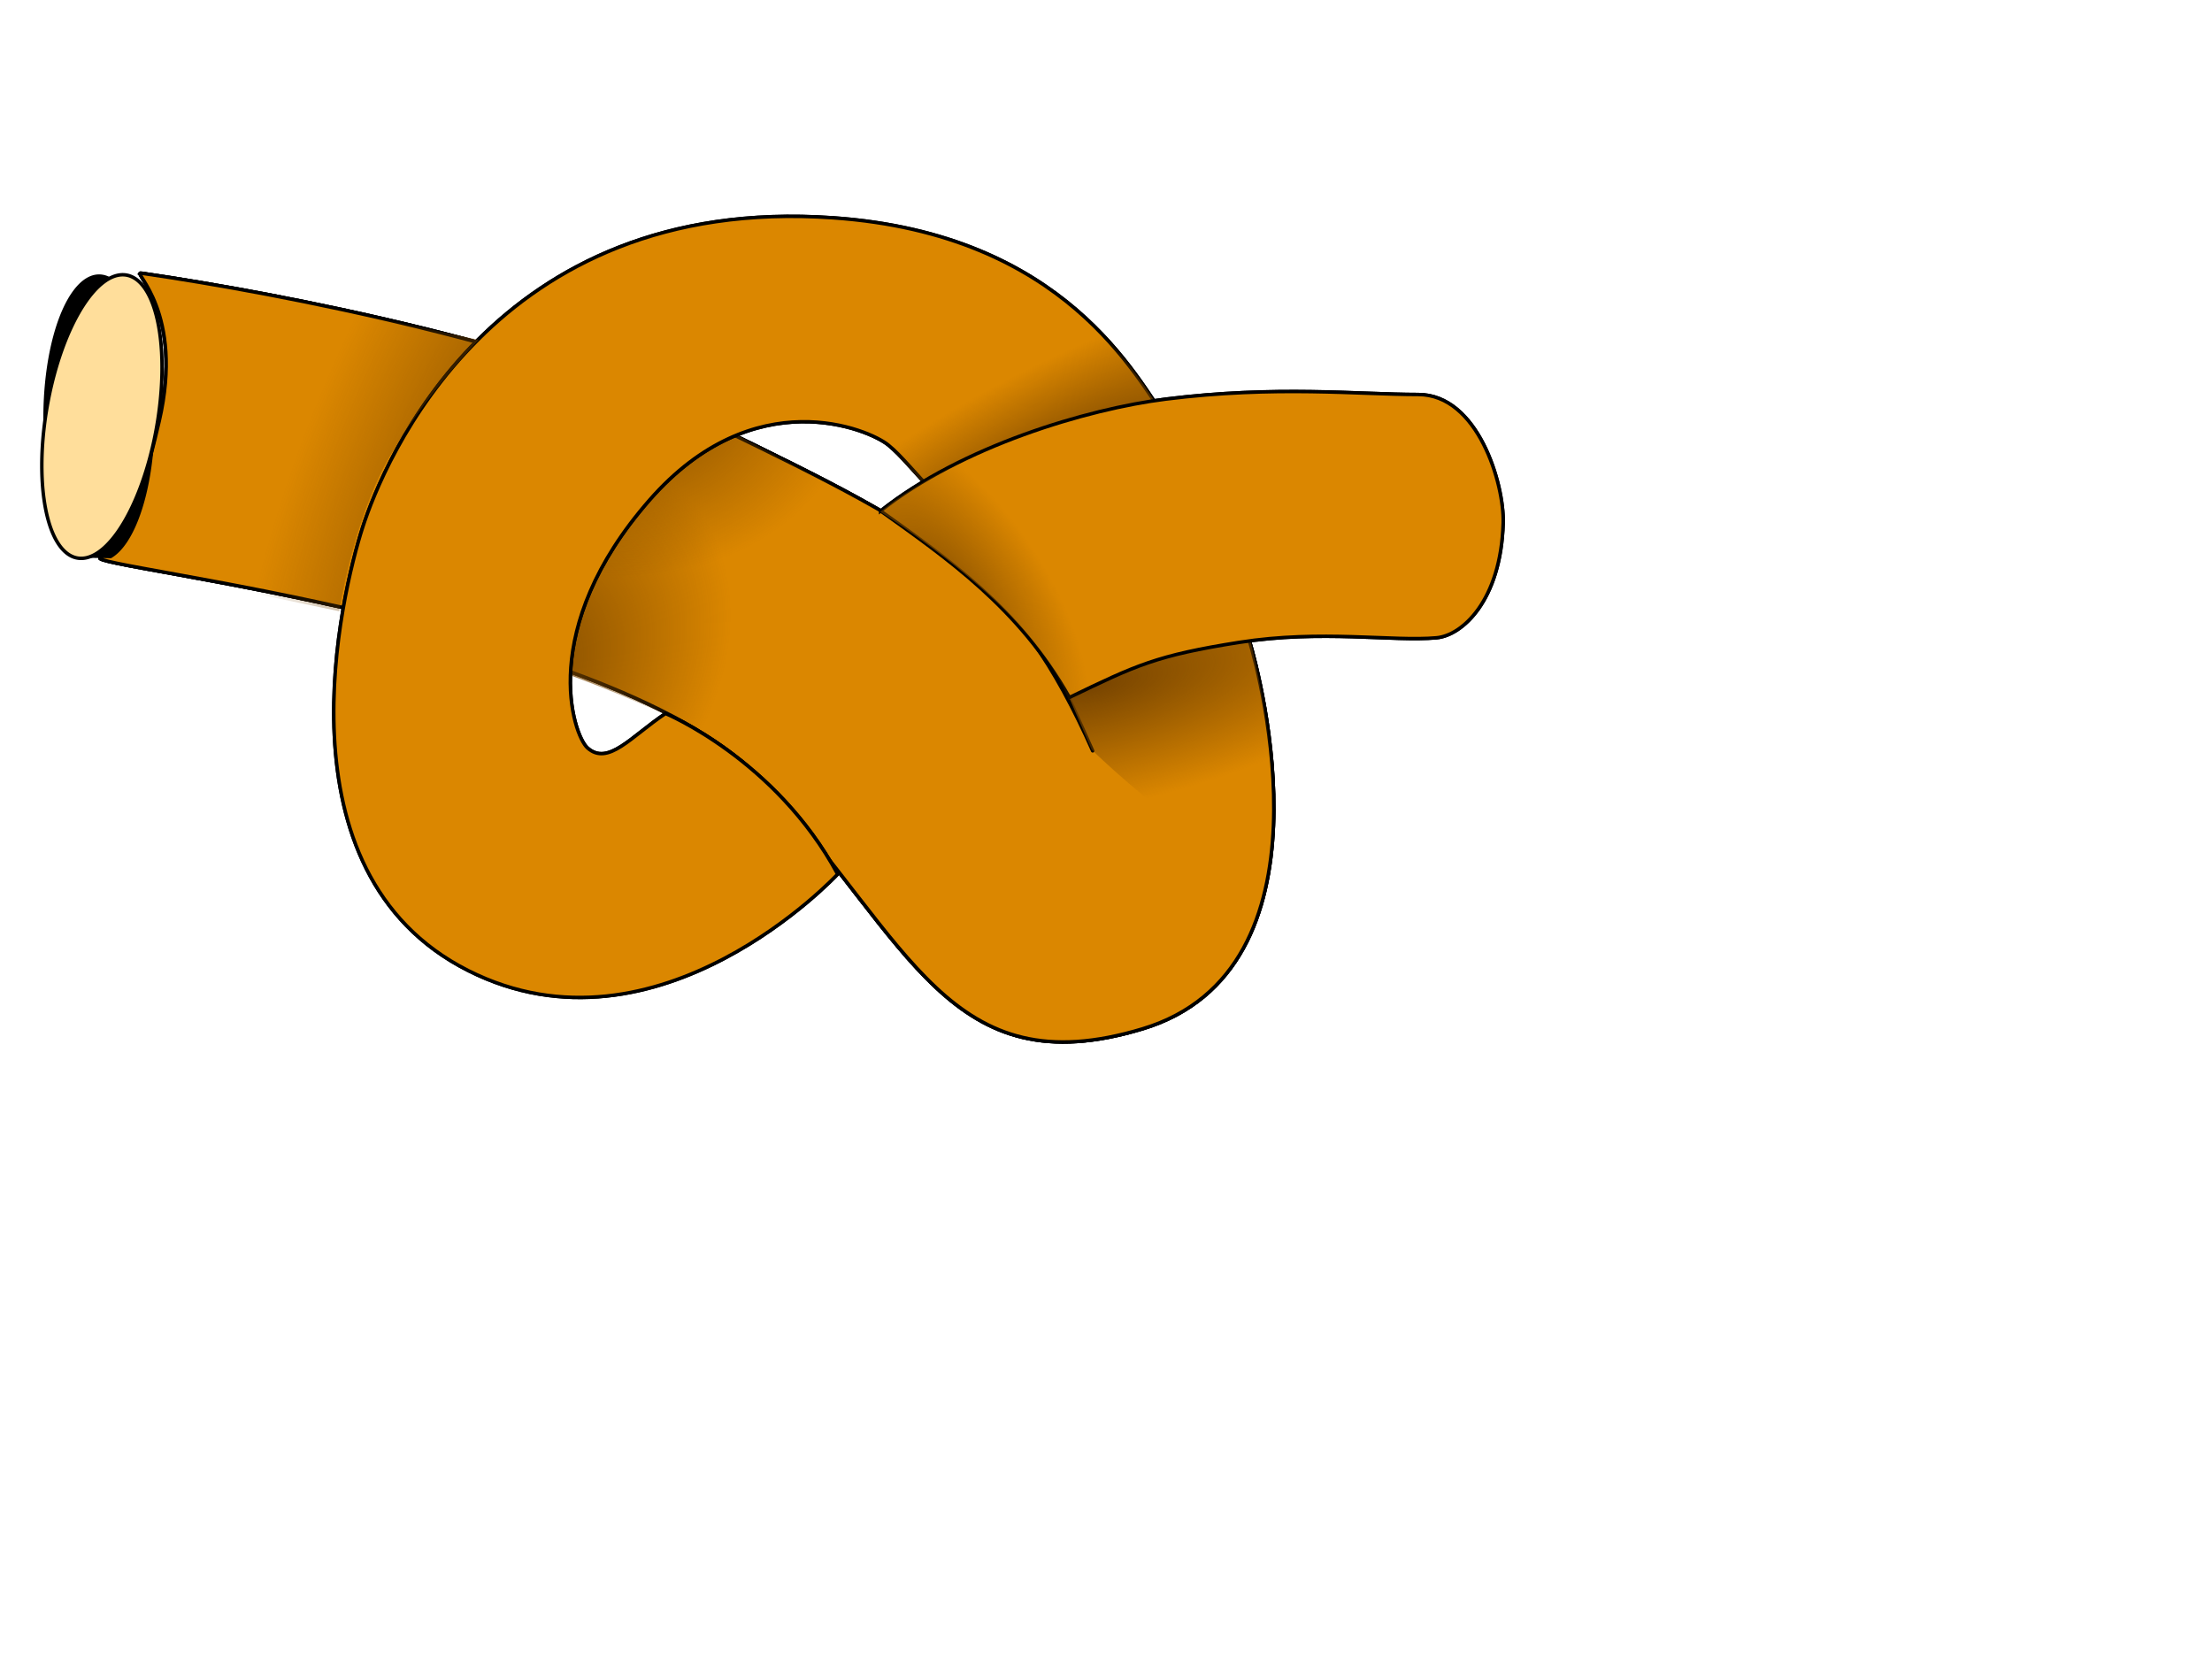 <?xml version="1.0"?><svg width="640" height="480" xmlns="http://www.w3.org/2000/svg" xmlns:xlink="http://www.w3.org/1999/xlink">
 <title>Knot modified</title>
 <defs>
  <linearGradient id="linearGradient3591">
   <stop stop-color="#774400" offset="0" id="stop3593"/>
   <stop stop-color="#774400" stop-opacity="0" offset="1" id="stop3595"/>
  </linearGradient>
  <linearGradient id="linearGradient3577">
   <stop stop-color="#774400" offset="0" id="stop3579"/>
   <stop stop-color="#774400" stop-opacity="0" offset="1" id="stop3581"/>
  </linearGradient>
  <linearGradient id="linearGradient3563">
   <stop stop-color="#885000" offset="0" id="stop3565"/>
   <stop stop-color="#885000" stop-opacity="0" offset="1" id="stop3567"/>
  </linearGradient>
  <linearGradient id="linearGradient3545">
   <stop stop-color="#854d00" offset="0" id="stop3547"/>
   <stop stop-color="#854d00" stop-opacity="0" offset="1" id="stop3549"/>
  </linearGradient>
  <linearGradient id="linearGradient3531">
   <stop stop-color="#774400" offset="0" id="stop3533"/>
   <stop stop-color="#774400" stop-opacity="0" offset="1" id="stop3535"/>
  </linearGradient>
  <radialGradient xlink:href="#linearGradient3531" r="56.242" id="radialGradient3537" gradientUnits="userSpaceOnUse" gradientTransform="matrix(1.814, -0.404, 0.137, 0.616, -282.419, 217.656)" fy="176.262" fx="316.445" cy="176.262" cx="316.445"/>
  <radialGradient xlink:href="#linearGradient3531" r="56.242" id="radialGradient3541" gradientUnits="userSpaceOnUse" gradientTransform="matrix(1.649, -0.847, 0.241, 0.469, -237.813, 370.299)" fy="75.512" fx="319.093" cy="75.512" cx="319.093"/>
  <radialGradient xlink:href="#linearGradient3545" r="58.316" id="radialGradient3551" gradientUnits="userSpaceOnUse" gradientTransform="matrix(0.854, -0.472, 0.652, 1.18, -109.578, 191.458)" fy="236.702" fx="219.478" cy="236.702" cx="219.478"/>
  <radialGradient xlink:href="#linearGradient3563" r="51.897" id="radialGradient3569" gradientUnits="userSpaceOnUse" gradientTransform="matrix(0.457, -0.313, 0.651, 0.949, 45.749, 94.364)" fy="168.318" fx="259.218" cy="168.318" cx="259.218"/>
  <radialGradient xlink:href="#linearGradient3577" r="50.492" id="radialGradient3583" gradientUnits="userSpaceOnUse" gradientTransform="matrix(0.792, 0.78, -1.029, 1.044, 212.248, -155.634)" fy="202.448" fx="179.287" cy="202.448" cx="179.287"/>
  <radialGradient xlink:href="#linearGradient3577" r="50.492" id="radialGradient3587" gradientUnits="userSpaceOnUse" gradientTransform="matrix(-0.064, 1.117, -1.44, -0.082, 394.21, -63.361)" fy="144.825" fx="166.609" cy="144.825" cx="166.609"/>
  <radialGradient xlink:href="#linearGradient3591" r="47.113" id="radialGradient3597" gradientUnits="userSpaceOnUse" gradientTransform="matrix(1.439, 0.548, -1.291, 3.392, 67.492, -419.992)" fy="138.362" fx="185.622" cy="138.362" cx="185.622"/>
 </defs>
 <g>
  <title>Layer 1</title>
  <path fill="#eef100" fill-rule="evenodd" stroke="#000000" stroke-width="1px" id="path3435" d="m254.5,148.102c23.24,-18.592 60.059,-29.785 82.807,-32.629c31.871,-3.984 55.775,-1.328 73.039,-1.328c17.264,0 24.89,25.9 24.568,37.183c-0.664,22.576 -11.952,32.535 -19.256,33.199c-12.581,1.144 -33.345,-2.41 -57.103,1.328c-23.934,3.766 -29.973,6.738 -49.229,16.034c-14.608,-25.896 -33.672,-39.517 -54.826,-53.788z"/>
  <path fill="#eef100" fill-rule="evenodd" stroke="#000000" stroke-width="1px" id="path3448" d="m40.808,79.026c41.167,5.976 118.291,21.044 167.293,44.781c63.928,30.968 85.54,42.864 108.046,93.438c0.31,0.696 -6.649,-14.892 -7.049,-15.793c3.676,-2.347 14.602,-14.097 52.384,-16.089c3.17,10.465 25.686,95.199 -30.89,112.301c-55.816,16.873 -67.172,-25.025 -109.319,-71.123c-42.147,-46.098 -197.521,-62.557 -192.253,-65.191c5.268,-2.634 10.239,-10.029 17.057,-39.546c7.304,-31.621 -7.875,-43.157 -5.268,-42.779z"/>
  <path fill="#eef100" fill-rule="evenodd" stroke="#000000" stroke-width="1px" id="path2558" d="m40.808,79.026c41.167,5.976 118.291,21.044 167.293,44.781c63.928,30.968 85.54,42.864 108.046,93.438c0.31,0.696 -6.649,-14.892 -7.049,-15.793c3.676,-2.347 14.602,-14.097 52.384,-16.089c3.17,10.465 25.686,95.199 -30.89,112.301c-55.816,16.873 -67.172,-25.025 -109.319,-71.123c-42.147,-46.098 -197.521,-62.557 -192.253,-65.191c5.268,-2.634 10.239,-10.029 17.057,-39.546c7.304,-31.621 -7.875,-43.157 -5.268,-42.779z"/>
  <path fill="#db8700" fill-rule="evenodd" stroke="#000000" stroke-width="1px" id="path3438" d="m40.808,79.026c41.167,5.976 118.291,21.044 167.293,44.781c63.928,30.968 85.54,42.864 108.046,93.438c0.31,0.696 -6.649,-14.892 -7.049,-15.793c3.676,-2.347 14.602,-14.097 52.384,-16.089c3.17,10.465 25.686,95.199 -30.89,112.301c-55.816,16.873 -67.172,-25.025 -109.319,-71.123c-42.147,-46.098 -197.521,-62.557 -192.253,-65.191c5.268,-2.634 10.239,-10.029 17.057,-39.546c7.304,-31.621 -7.875,-43.157 -5.268,-42.779z"/>
  <path fill="url(#radialGradient3583)" fill-rule="evenodd" stroke-width="1px" id="path3575" d="m253.512,147.121l-40.383,-21.313c0,0 -17.783,8.022 -30.557,25.104c-16.193,21.653 -16.326,30.249 -17.677,44.444c0,0 43.748,15.704 56.087,29.165c12.339,13.461 67.304,-58.33 32.53,-77.4z"/>
  <path fill="url(#radialGradient3587)" fill-rule="evenodd" stroke-width="1px" id="path3585" d="m253.512,147.121l-40.383,-21.313c0,0 -17.783,8.022 -30.557,25.104c-16.193,21.653 -16.326,30.249 -17.677,44.444c0,0 43.748,15.704 56.087,29.165c12.339,13.461 67.304,-58.33 32.53,-77.4z"/>
  <path fill="#eef100" fill-rule="evenodd" stroke="#000000" stroke-width="1px" id="path3433" d="m337.847,121.834c-8.974,-12.339 -29.397,-54.11 -96.819,-58.816c-98.409,-6.869 -130.142,71.047 -136.118,89.639c-5.976,18.592 -25.978,99.605 30.544,128.15c55.133,27.844 106.902,-27.888 106.902,-27.888c-17.928,-33.199 -49.799,-46.479 -49.799,-46.479c-9.96,6.64 -16.6,15.272 -22.576,9.96c-4.211,-3.743 -14.608,-34.527 17.928,-71.711c30.324,-34.656 63.57,-20.47 69.1,-15.936c4.009,3.287 6.278,6.587 18.629,19.673c22.085,-15.317 44.318,-18.583 62.209,-26.592z"/>
  <path fill="#db8700" fill-rule="evenodd" stroke="#000000" stroke-width="1px" id="path3488" d="m337.847,121.834c-8.974,-12.339 -29.397,-54.11 -96.819,-58.816c-98.409,-6.869 -130.142,71.047 -136.118,89.639c-5.976,18.592 -25.978,99.605 30.544,128.15c55.133,27.844 106.902,-27.888 106.902,-27.888c-17.928,-33.199 -49.799,-46.479 -49.799,-46.479c-9.96,6.64 -16.6,15.272 -22.576,9.96c-4.211,-3.743 -14.608,-34.527 17.928,-71.711c30.324,-34.656 63.57,-20.47 69.1,-15.936c4.009,3.287 6.278,6.587 18.629,19.673c22.085,-15.317 44.318,-18.583 62.209,-26.592z"/>
  <path fill="url(#radialGradient3541)" fill-rule="evenodd" stroke-width="1px" id="path3539" d="m308.114,86.801c51.266,39.416 63.375,139.63 60.283,154.83c-4.523,22.239 -52.555,-24.732 -52.555,-24.732l-6.44,-14.942c0,0 -43.023,-76.771 -64.663,-78.574l63.375,-36.582z"/>
  <path fill="url(#radialGradient3537)" fill-rule="evenodd" stroke-width="1px" id="path3529" d="m308.114,86.801c51.266,39.416 63.375,139.63 60.283,154.83c-4.523,22.239 -52.555,-24.732 -52.555,-24.732l-6.44,-14.942c0,0 -33.748,-56.676 -52.039,-72.907l50.751,-42.25z"/>
  <path fill="#db8700" fill-rule="evenodd" stroke="#000000" stroke-width="1px" id="path3451" d="m254.785,147.817c23.24,-18.592 59.774,-29.5 82.521,-32.344c31.871,-3.984 55.775,-1.328 73.039,-1.328c17.264,0 24.89,25.9 24.568,37.183c-0.664,22.576 -11.952,32.535 -19.256,33.199c-12.581,1.144 -33.345,-2.41 -57.103,1.328c-23.934,3.766 -29.879,6.64 -49.135,15.936c-14.608,-25.896 -35.478,-40.274 -54.634,-53.975z"/>
  <path fill="url(#radialGradient3569)" fill-rule="evenodd" stroke-width="1px" id="path3553" d="m254.678,148.106c0,0 23.406,-20.615 71.722,-30.493c48.316,-9.878 27.701,69.145 27.701,69.145c0,0 -21.474,2.577 -44.88,15.891c-9.663,-26.842 -54.543,-54.543 -54.543,-54.543z"/>
  <path d="m24.98,161.384a16.117,41.544 0 1 17.147,0.122"/>
  <path transform="rotate(9.825, 29.479, 120.531)" fill="#ffde9b" fill-rule="evenodd" stroke="#000000" stroke-width="1.004" stroke-linecap="round" stroke-miterlimit="4" stroke-dashoffset="0" id="path3437" d="m32.017,161.553a16.117,41.544 0 1 10.11,-0.046"/>
  <path fill="url(#radialGradient3551)" fill-rule="evenodd" stroke-width="1px" id="path3543" d="m167.562,212.42c5.739,14.601 20.146,-3.874 24.989,-6.393c0,0 14.891,6.98 24.795,16.078c16.659,15.303 25.183,30.413 25.183,30.413c0,0 -25.57,23.827 -46.298,31.188c-20.727,7.361 -49.203,5.618 -65.863,-5.424c-16.659,-11.042 31.755,-79.7 37.193,-65.863z"/>
  <path fill="url(#radialGradient3597)" fill-rule="evenodd" stroke-width="1px" id="path3589" d="m70.669,83.743l67.865,14.583c0,0 -16.265,16.826 -26.361,34.774c-10.096,17.948 -14.022,43.748 -14.022,43.748l-53.843,-11.217l26.361,-81.887z"/>
 </g>
</svg>